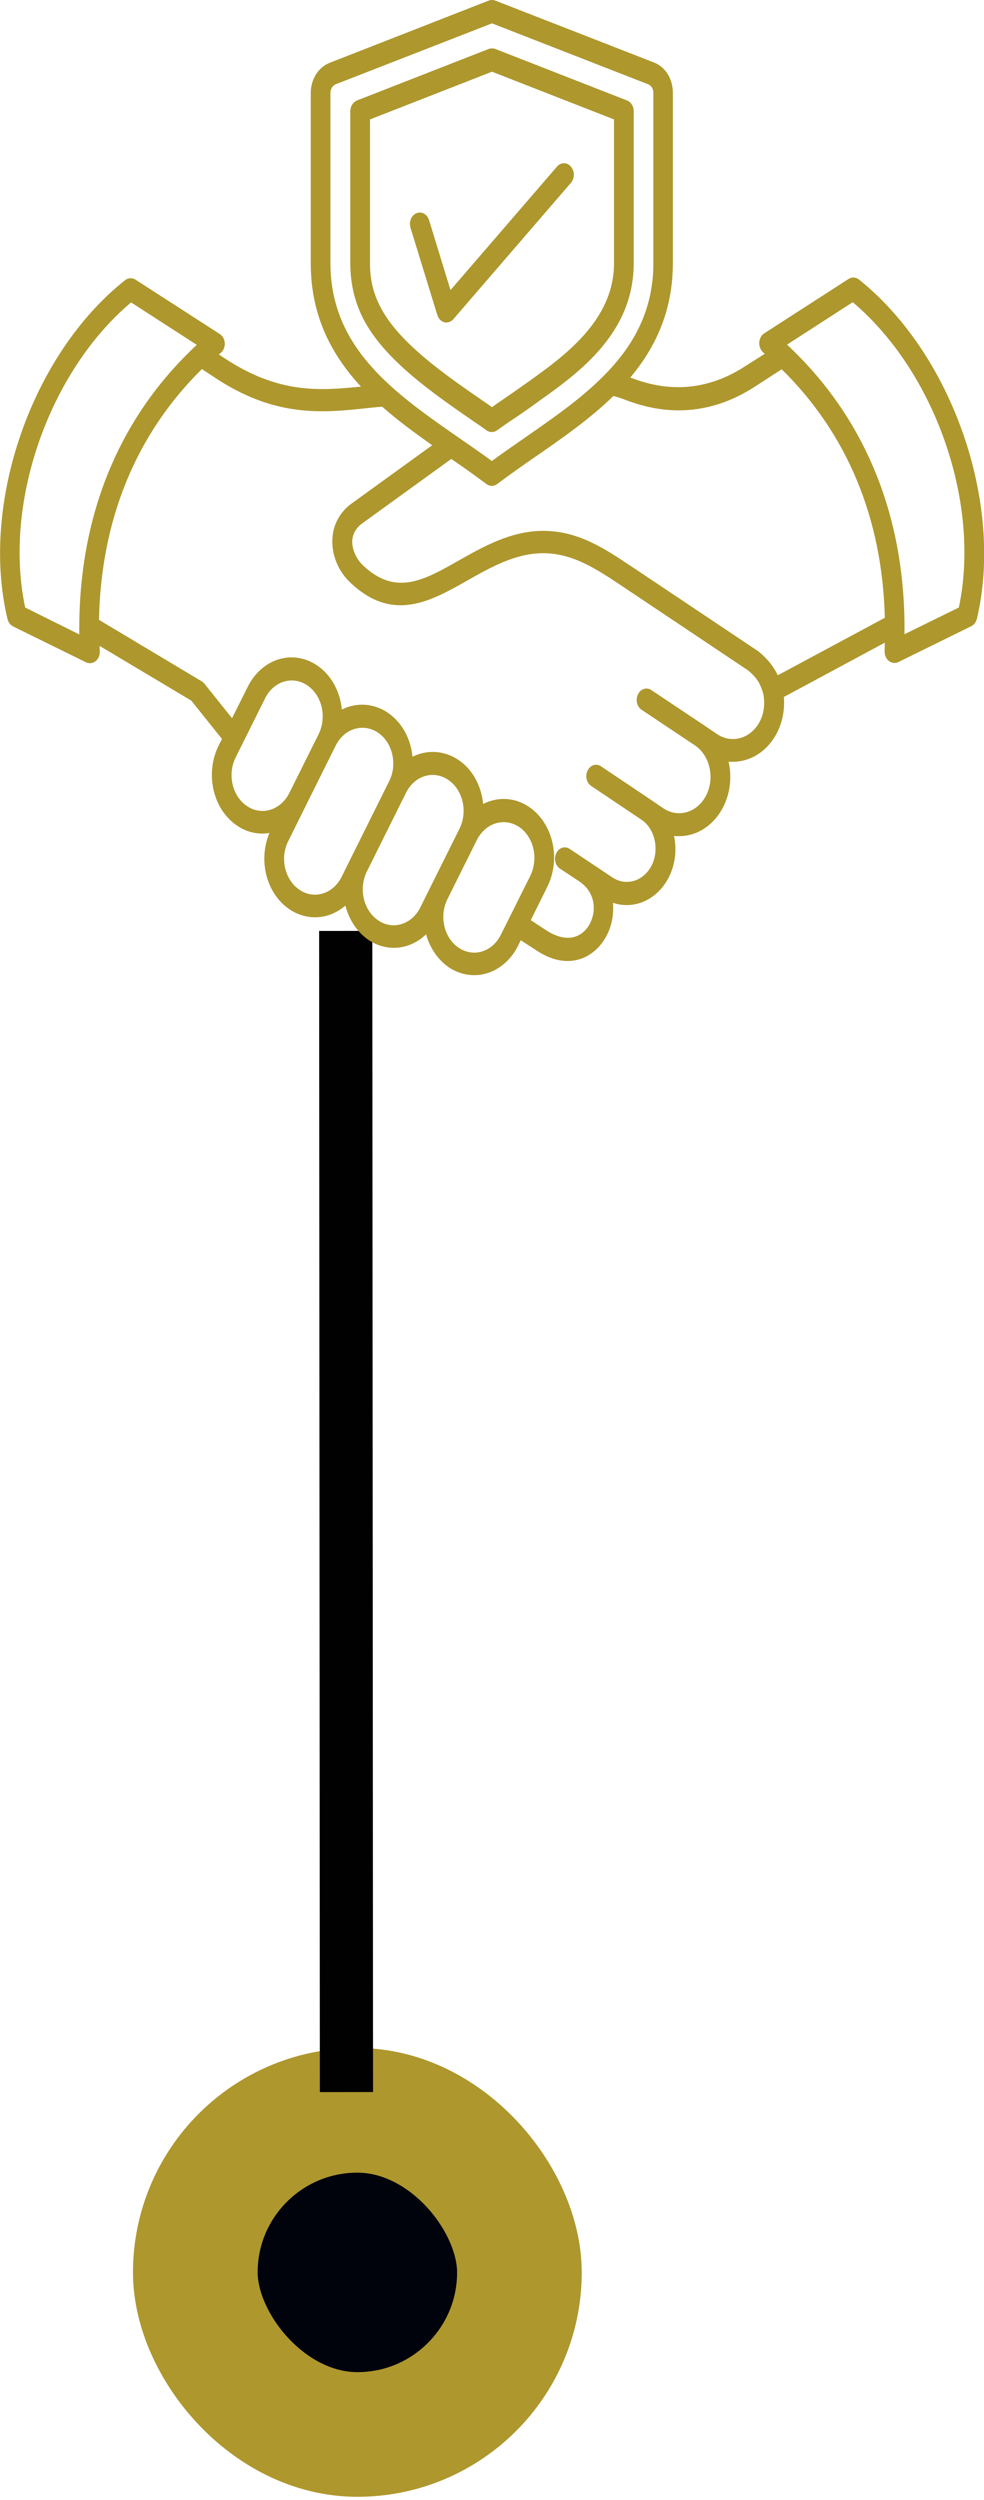 <svg xmlns="http://www.w3.org/2000/svg" width="37" height="94" viewBox="0 0 37 94" fill="none"><rect x="7.344" y="79.344" width="12.187" height="12.187" rx="6.093" fill="#00030C" stroke="#AE972D" stroke-width="4.687"></rect><path d="M14 35L14.027 78.657L12.027 78.658L12 35.001L14 35Z" fill="#010101"></path><g clip-path="url(#clip0_832_2618)"><path d="M32.301 10.512C32.244 10.467 32.177 10.44 32.108 10.435C32.039 10.431 31.97 10.449 31.909 10.487L28.742 12.529C28.686 12.564 28.64 12.614 28.606 12.676C28.573 12.738 28.553 12.808 28.549 12.88C28.546 12.951 28.558 13.022 28.584 13.086C28.61 13.15 28.648 13.207 28.697 13.249C28.719 13.267 28.734 13.284 28.756 13.301L28.002 13.781C26.67 14.639 25.249 14.785 23.769 14.219L23.702 14.193C24.649 13.061 25.301 11.688 25.301 9.886V3.494C25.301 2.971 25.027 2.525 24.598 2.353L18.618 0.02C18.541 -0.006 18.459 -0.006 18.382 0.02L12.395 2.362C11.966 2.533 11.685 2.98 11.685 3.503V9.903C11.685 11.877 12.469 13.344 13.572 14.536C12.077 14.682 10.53 14.828 8.503 13.507L8.229 13.327C8.251 13.309 8.273 13.284 8.303 13.267C8.353 13.225 8.393 13.169 8.418 13.105C8.444 13.04 8.456 12.969 8.451 12.898C8.447 12.826 8.427 12.757 8.393 12.697C8.36 12.637 8.313 12.588 8.258 12.555L5.091 10.512C5.03 10.474 4.961 10.457 4.892 10.461C4.823 10.466 4.756 10.492 4.699 10.538C1.184 13.327 -0.755 18.929 0.281 23.271C0.311 23.399 0.392 23.502 0.496 23.554L3.234 24.901C3.293 24.929 3.356 24.939 3.42 24.932C3.483 24.925 3.544 24.899 3.596 24.858C3.648 24.816 3.689 24.759 3.717 24.693C3.744 24.627 3.756 24.553 3.752 24.48C3.752 24.412 3.744 24.352 3.744 24.283L7.193 26.342L8.347 27.784L8.221 28.032C8.096 28.283 8.015 28.56 7.983 28.847C7.95 29.134 7.966 29.425 8.031 29.705C8.095 29.985 8.207 30.247 8.359 30.477C8.511 30.706 8.701 30.899 8.917 31.044C9.294 31.301 9.724 31.387 10.131 31.318C9.92 31.82 9.881 32.396 10.022 32.93C10.164 33.464 10.475 33.915 10.893 34.193C11.216 34.409 11.586 34.51 11.959 34.484C12.331 34.458 12.689 34.306 12.987 34.047C13.127 34.591 13.439 35.053 13.86 35.342C14.196 35.567 14.583 35.667 14.97 35.629C15.356 35.591 15.723 35.416 16.021 35.128C16.167 35.65 16.472 36.092 16.879 36.372C17.317 36.662 17.835 36.74 18.321 36.589C18.808 36.438 19.223 36.07 19.477 35.565L19.58 35.351L20.15 35.72C20.609 36.029 21.009 36.132 21.342 36.132C21.726 36.132 22.022 35.994 22.207 35.866C22.466 35.691 22.681 35.44 22.83 35.139C22.98 34.838 23.058 34.497 23.058 34.15C23.058 34.081 23.051 34.012 23.051 33.944C23.221 34.004 23.399 34.029 23.569 34.029C24.198 34.029 24.812 33.652 25.153 32.974C25.389 32.502 25.456 31.953 25.345 31.43C25.412 31.438 25.478 31.438 25.537 31.438C25.832 31.439 26.123 31.36 26.388 31.209C26.653 31.058 26.884 30.838 27.063 30.567C27.243 30.296 27.366 29.98 27.424 29.645C27.481 29.309 27.471 28.963 27.395 28.633C27.447 28.642 27.498 28.642 27.558 28.642C27.728 28.642 27.891 28.616 28.061 28.564C28.305 28.489 28.534 28.358 28.735 28.18C28.935 28.002 29.104 27.78 29.23 27.526C29.428 27.126 29.513 26.664 29.474 26.205L33.27 24.163C33.27 24.266 33.263 24.369 33.263 24.472C33.26 24.545 33.272 24.617 33.299 24.683C33.326 24.749 33.367 24.806 33.418 24.849C33.471 24.89 33.532 24.916 33.595 24.924C33.658 24.931 33.722 24.92 33.781 24.892L36.519 23.545C36.571 23.52 36.617 23.481 36.654 23.432C36.691 23.383 36.719 23.325 36.734 23.262C37.755 18.929 35.816 13.327 32.301 10.512ZM25.515 15.429C26.499 15.429 27.454 15.137 28.372 14.545L29.393 13.884C31.857 16.304 33.182 19.495 33.27 23.228L29.245 25.39C29.119 25.124 28.934 24.841 28.557 24.523C28.549 24.515 28.534 24.506 28.527 24.497L23.872 21.383L23.754 21.306C22.77 20.645 21.749 19.959 20.431 19.959H20.402C19.21 19.967 18.174 20.551 17.264 21.066C15.925 21.829 14.867 22.421 13.638 21.246C13.387 21.006 13.231 20.637 13.246 20.328C13.261 20.07 13.387 19.847 13.623 19.676L16.968 17.256C17.416 17.559 17.857 17.874 18.293 18.2C18.352 18.243 18.426 18.269 18.493 18.269C18.567 18.269 18.633 18.243 18.692 18.2C19.168 17.846 19.649 17.503 20.135 17.17C21.127 16.484 22.178 15.755 23.066 14.888C23.229 14.931 23.384 14.983 23.539 15.043C24.22 15.3 24.871 15.429 25.515 15.429ZM12.425 9.895V3.494C12.424 3.423 12.444 3.353 12.479 3.294C12.515 3.236 12.566 3.192 12.624 3.168L18.5 0.878L24.368 3.168C24.427 3.19 24.479 3.234 24.515 3.293C24.551 3.351 24.57 3.422 24.568 3.494V9.895C24.568 13.112 22.119 14.802 19.758 16.441C19.336 16.733 18.907 17.033 18.493 17.333C18.086 17.033 17.649 16.733 17.227 16.441C14.874 14.802 12.425 13.112 12.425 9.895ZM0.947 22.842C0.111 18.938 1.828 13.987 4.928 11.37L7.4 12.966C4.447 15.712 2.93 19.453 2.982 23.854L0.947 22.842ZM9.287 30.306C9.155 30.218 9.039 30.101 8.946 29.961C8.853 29.821 8.785 29.661 8.746 29.49C8.706 29.319 8.697 29.141 8.717 28.966C8.738 28.791 8.788 28.622 8.865 28.47L9.968 26.256C10.043 26.103 10.145 25.968 10.265 25.861C10.386 25.753 10.524 25.674 10.672 25.629C10.819 25.583 10.972 25.572 11.123 25.596C11.274 25.62 11.42 25.678 11.551 25.767C11.818 25.945 12.013 26.238 12.094 26.582C12.174 26.927 12.133 27.294 11.981 27.603L10.878 29.817C10.552 30.46 9.842 30.683 9.287 30.306ZM12.846 32.966C12.528 33.609 11.81 33.832 11.263 33.455C10.708 33.086 10.515 32.254 10.841 31.619L11.522 30.246L12.624 28.032C12.943 27.389 13.653 27.174 14.208 27.543C14.763 27.912 14.955 28.744 14.63 29.379L13.157 32.339L12.846 32.966ZM15.806 34.115C15.488 34.759 14.77 34.982 14.223 34.604C13.956 34.427 13.761 34.133 13.681 33.789C13.6 33.445 13.641 33.078 13.794 32.768L15.266 29.808C15.342 29.655 15.443 29.52 15.564 29.413C15.685 29.305 15.823 29.226 15.97 29.181C16.117 29.135 16.271 29.124 16.422 29.148C16.573 29.172 16.718 29.23 16.85 29.319C17.116 29.497 17.311 29.79 17.392 30.134C17.472 30.479 17.432 30.846 17.279 31.155L16.176 33.369L15.806 34.115ZM18.833 35.145C18.757 35.298 18.656 35.433 18.535 35.541C18.415 35.648 18.276 35.727 18.129 35.773C17.982 35.818 17.828 35.829 17.677 35.805C17.526 35.782 17.381 35.723 17.249 35.634C17.117 35.546 17.001 35.429 16.908 35.289C16.815 35.149 16.747 34.989 16.708 34.818C16.669 34.647 16.659 34.469 16.68 34.294C16.7 34.119 16.75 33.95 16.828 33.798L17.93 31.584C18.086 31.275 18.337 31.052 18.633 30.958C18.93 30.866 19.246 30.912 19.514 31.087C19.78 31.267 19.973 31.559 20.054 31.902C20.135 32.245 20.091 32.614 19.943 32.923L18.833 35.145ZM28.579 27.106C28.502 27.262 28.398 27.398 28.275 27.507C28.152 27.616 28.011 27.695 27.861 27.741C27.559 27.834 27.237 27.785 26.966 27.603L26.499 27.286L24.494 25.947C24.452 25.919 24.406 25.9 24.358 25.892C24.31 25.884 24.261 25.887 24.214 25.902C24.167 25.916 24.123 25.941 24.085 25.976C24.047 26.01 24.015 26.053 23.991 26.102C23.966 26.15 23.95 26.204 23.943 26.259C23.937 26.315 23.94 26.372 23.952 26.426C23.965 26.48 23.986 26.531 24.016 26.576C24.045 26.62 24.082 26.657 24.124 26.685L26.129 28.024C26.4 28.206 26.597 28.506 26.677 28.856C26.758 29.207 26.715 29.58 26.559 29.894C26.401 30.207 26.143 30.436 25.841 30.529C25.538 30.622 25.216 30.573 24.945 30.392L24.479 30.074L22.6 28.813C22.558 28.784 22.512 28.765 22.464 28.757C22.416 28.75 22.367 28.753 22.32 28.767C22.273 28.782 22.229 28.807 22.191 28.841C22.152 28.876 22.12 28.919 22.096 28.968C22.072 29.016 22.056 29.069 22.049 29.125C22.042 29.181 22.045 29.237 22.058 29.291C22.07 29.346 22.092 29.397 22.121 29.441C22.151 29.486 22.188 29.523 22.23 29.551L24.109 30.812C24.361 30.975 24.538 31.25 24.612 31.576C24.686 31.902 24.649 32.245 24.509 32.528C24.365 32.816 24.129 33.027 23.851 33.114C23.574 33.201 23.278 33.157 23.029 32.991L22.156 32.408L21.423 31.919C21.381 31.89 21.335 31.871 21.287 31.863C21.239 31.855 21.19 31.859 21.143 31.873C21.096 31.887 21.052 31.913 21.014 31.947C20.976 31.981 20.944 32.024 20.92 32.073C20.895 32.122 20.879 32.175 20.872 32.231C20.866 32.286 20.869 32.343 20.881 32.397C20.893 32.452 20.915 32.503 20.945 32.547C20.974 32.592 21.011 32.629 21.053 32.657L21.793 33.146C22.133 33.377 22.326 33.729 22.326 34.133C22.326 34.527 22.141 34.913 21.845 35.111C21.49 35.351 21.023 35.299 20.52 34.965L19.958 34.596L20.579 33.343C20.704 33.093 20.786 32.816 20.818 32.529C20.851 32.242 20.834 31.95 20.77 31.67C20.705 31.391 20.594 31.128 20.442 30.899C20.29 30.669 20.1 30.476 19.884 30.332C19.668 30.187 19.429 30.093 19.181 30.057C18.933 30.02 18.682 30.04 18.441 30.117C18.345 30.143 18.256 30.186 18.167 30.229C18.1 29.551 17.775 28.925 17.227 28.564C16.968 28.393 16.678 28.294 16.38 28.274C16.082 28.255 15.784 28.316 15.51 28.453C15.478 28.109 15.376 27.779 15.213 27.49C15.049 27.201 14.829 26.96 14.571 26.788C14.311 26.617 14.021 26.518 13.723 26.498C13.426 26.479 13.128 26.54 12.854 26.677C12.821 26.333 12.719 26.003 12.556 25.714C12.393 25.425 12.173 25.184 11.914 25.012C11.698 24.867 11.459 24.773 11.211 24.735C10.964 24.697 10.712 24.716 10.471 24.791C10.23 24.866 10.004 24.995 9.806 25.172C9.608 25.348 9.441 25.568 9.317 25.819L8.725 27.003L7.681 25.699C7.652 25.663 7.617 25.633 7.578 25.613L3.722 23.305C3.796 19.538 5.113 16.321 7.592 13.876L8.125 14.228C9.657 15.231 10.959 15.463 12.121 15.463C12.661 15.463 13.172 15.412 13.66 15.36C13.905 15.334 14.134 15.309 14.371 15.291C14.963 15.815 15.614 16.287 16.25 16.741L13.224 18.929C12.787 19.247 12.528 19.71 12.499 20.25C12.462 20.843 12.713 21.469 13.157 21.889C14.756 23.425 16.191 22.61 17.582 21.821C18.463 21.323 19.373 20.808 20.402 20.8H20.424C21.541 20.8 22.437 21.4 23.377 22.026L28.135 25.21C28.512 25.527 28.594 25.75 28.697 26.068C28.771 26.436 28.734 26.805 28.579 27.106ZM36.053 22.842L34.01 23.845C34.062 19.444 32.545 15.712 29.593 12.958L32.064 11.362C35.172 13.987 36.889 18.938 36.053 22.842ZM17.856 15.875C18.012 15.978 18.16 16.081 18.3 16.184C18.359 16.227 18.426 16.244 18.493 16.244C18.56 16.245 18.627 16.224 18.685 16.184C18.914 16.018 19.146 15.858 19.381 15.703C19.653 15.521 19.922 15.332 20.187 15.137C21.726 14.047 23.828 12.555 23.828 9.903V4.181C23.828 4.091 23.804 4.004 23.758 3.932C23.713 3.86 23.65 3.806 23.576 3.777L18.618 1.838C18.541 1.813 18.459 1.813 18.382 1.838L13.424 3.777C13.351 3.807 13.288 3.861 13.243 3.933C13.198 4.005 13.173 4.092 13.172 4.181V9.895C13.172 10.658 13.335 11.345 13.66 11.988C14.46 13.533 16.265 14.777 17.856 15.875ZM13.912 9.895V4.49L18.5 2.696L23.088 4.49V9.895C23.088 12.066 21.186 13.412 19.802 14.399C19.536 14.588 19.27 14.777 19.003 14.957C18.833 15.077 18.663 15.188 18.5 15.309C18.419 15.248 18.33 15.188 18.241 15.128C16.798 14.133 15 12.906 14.304 11.542C14.038 11.036 13.912 10.512 13.912 9.895ZM15.436 8.565C15.403 8.458 15.408 8.34 15.45 8.237C15.491 8.134 15.566 8.055 15.658 8.016C15.751 7.978 15.852 7.983 15.941 8.031C16.03 8.08 16.098 8.166 16.132 8.273L16.939 10.907L20.942 6.266C20.976 6.225 21.017 6.192 21.062 6.17C21.107 6.148 21.156 6.137 21.205 6.137C21.254 6.137 21.302 6.148 21.347 6.17C21.392 6.192 21.433 6.225 21.467 6.266C21.615 6.437 21.615 6.703 21.467 6.875L17.05 11.997C16.981 12.077 16.888 12.123 16.791 12.126C16.761 12.126 16.739 12.126 16.709 12.117C16.649 12.101 16.593 12.067 16.546 12.019C16.5 11.971 16.464 11.91 16.443 11.842L15.436 8.565Z" fill="#AE972D"></path></g><defs><clipPath id="clip0_832_2618"><rect width="37" height="37" fill="white" transform="translate(0 0)"></rect></clipPath></defs></svg>